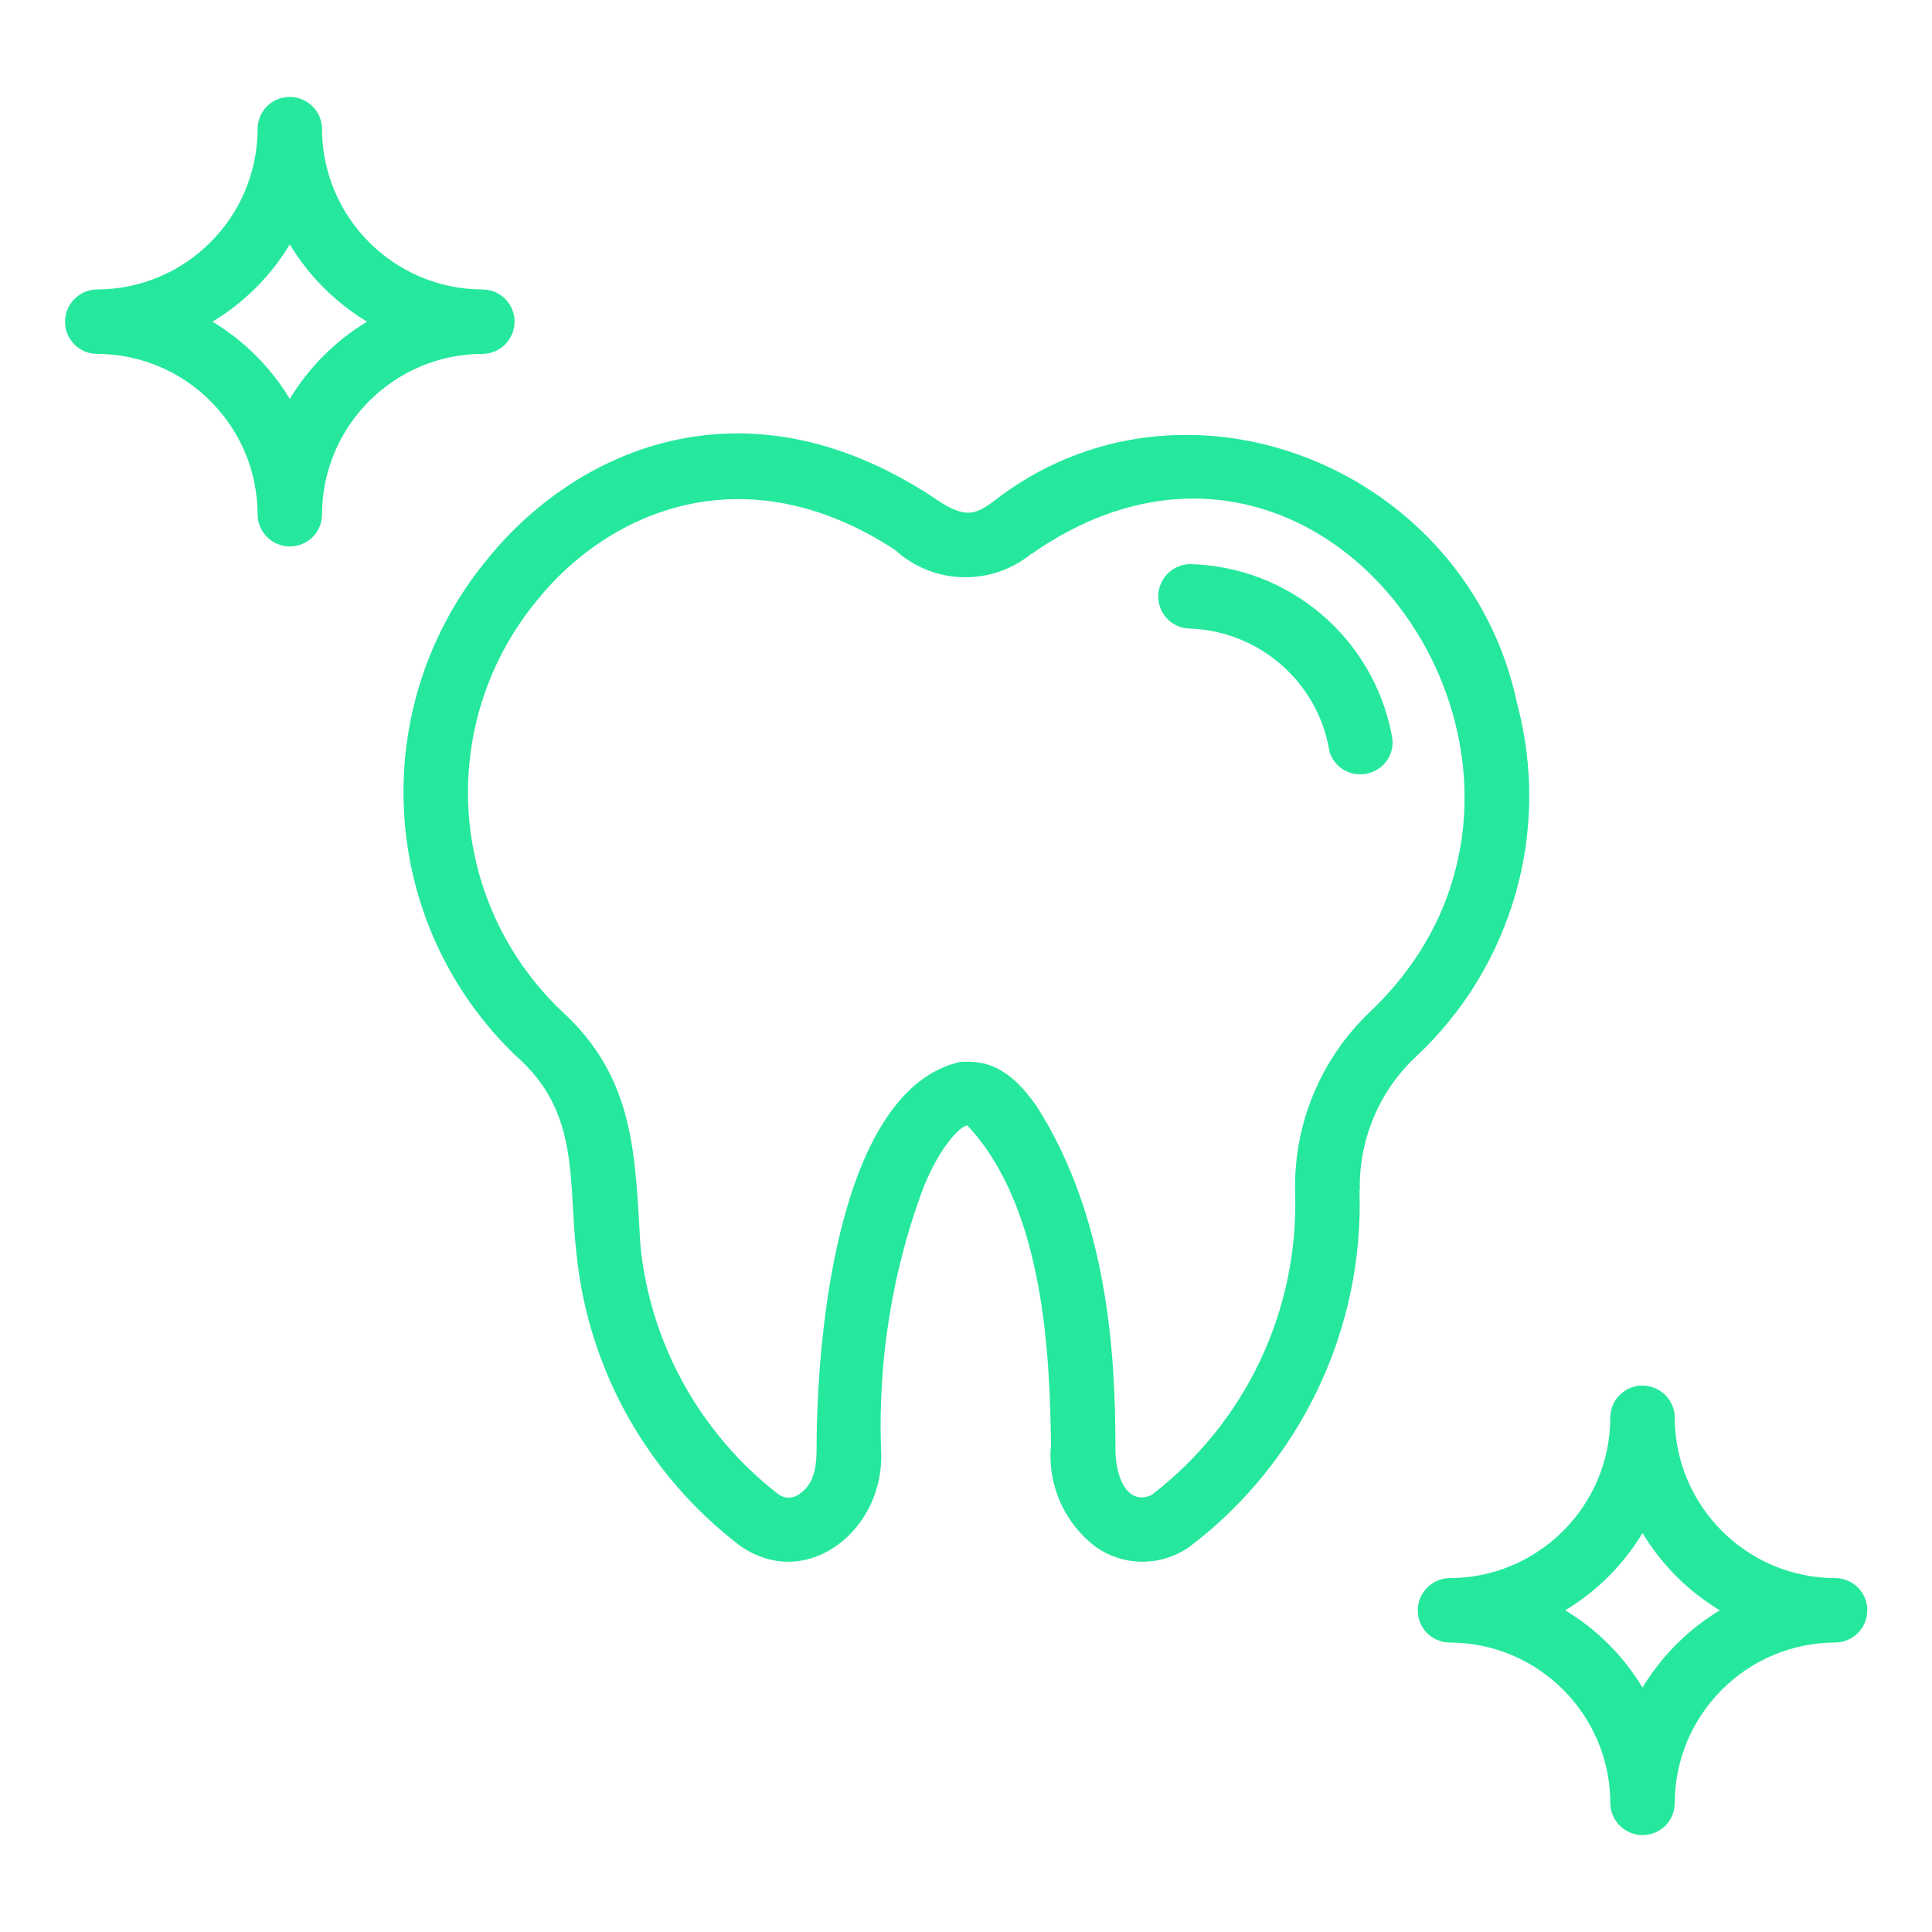 <?xml version="1.0" encoding="UTF-8"?>
<svg xmlns="http://www.w3.org/2000/svg" id="Layer_1" width="60" height="60" viewBox="0 0 60 60">
  <defs>
    <style>.cls-1{fill:#25e89d;fill-rule:evenodd;}</style>
  </defs>
  <path class="cls-1" d="m57.01,51.01c-2.76,0-5,2.24-5,5-.01.54-.44.97-.98.98-.55.01-1.01-.43-1.02-.98,0-2.76-2.24-5-5-5-.54-.01-.97-.44-.98-.98-.01-.55.43-1.01.98-1.02,2.76,0,5-2.24,5-5,.01-.54.44-.97.98-.98.55-.01,1.01.43,1.02.98,0,2.76,2.24,5,5,5,.54.01.97.44.98.98.01.55-.43,1.01-.98,1.02Zm-6-3.4c-.59.98-1.42,1.81-2.4,2.4.98.59,1.81,1.42,2.4,2.4.59-.98,1.42-1.81,2.4-2.4-.98-.59-1.81-1.42-2.4-2.4Zm-8.79-10.64c.14,4.32-1.83,8.45-5.27,11.06-.87.62-2.04.63-2.92.01-.99-.75-1.51-1.95-1.39-3.18-.04-2.61-.17-7.33-2.6-9.91-.25.03-.93.76-1.43,2.11-.92,2.54-1.34,5.23-1.25,7.93.17,2.48-2.28,4.47-4.37,3.02-2.86-2.18-4.7-5.43-5.08-9.01-.28-2.35.13-4.45-1.9-6.22-4.28-4.12-4.66-10.84-.87-15.42,2.67-3.31,7.88-5.8,13.79-1.95,1,.71,1.33.6,1.91.17,5.92-4.63,14.75-1.06,16.28,6.29,1.05,3.95-.16,8.15-3.14,10.94-1.15,1.07-1.78,2.58-1.75,4.15Zm-10.18-19.78c-1.24,1.02-3.05.98-4.24-.11-4.76-3.11-8.97-1.11-11.11,1.55-3.13,3.78-2.82,9.33.72,12.74,2.33,2.1,2.31,4.52,2.48,7.33.31,3.05,1.87,5.84,4.3,7.72.18.12.41.12.59.01.35-.23.58-.56.58-1.42,0-3.76.73-11.17,4.45-12.03.81-.06,1.55.16,2.4,1.4,2.18,3.43,2.43,7.64,2.43,10.51-.02,1.1.43,1.86,1.12,1.54,2.93-2.24,4.59-5.76,4.46-9.44-.04-2.11.81-4.13,2.34-5.58,7.72-7.34-1.27-20.67-10.52-14.21Zm9.24,6.1c-.37-2.12-2.17-3.69-4.33-3.77-.54-.01-.97-.44-.98-.98-.01-.55.43-1.01.98-1.02,3.08.07,5.69,2.28,6.27,5.3.13.54-.2,1.07-.74,1.2-.54.13-1.08-.2-1.21-.74ZM15,10.99c-2.76,0-5,2.24-5,5-.01.54-.44.97-.98.98-.55.01-1.01-.43-1.02-.98,0-2.76-2.24-5-5-5-.54-.01-.97-.44-.98-.98-.01-.55.43-1.01.98-1.02,2.76,0,5-2.24,5-5,.01-.54.44-.97.98-.98.55-.01,1.01.43,1.02.98,0,2.76,2.24,5,5,5,.54.01.97.44.98.98.01.55-.43,1.01-.98,1.02Zm-6-3.4c-.59.98-1.42,1.81-2.4,2.4.98.59,1.81,1.42,2.4,2.4.59-.98,1.42-1.81,2.4-2.4-.98-.59-1.81-1.42-2.4-2.4Z"></path>
</svg>
